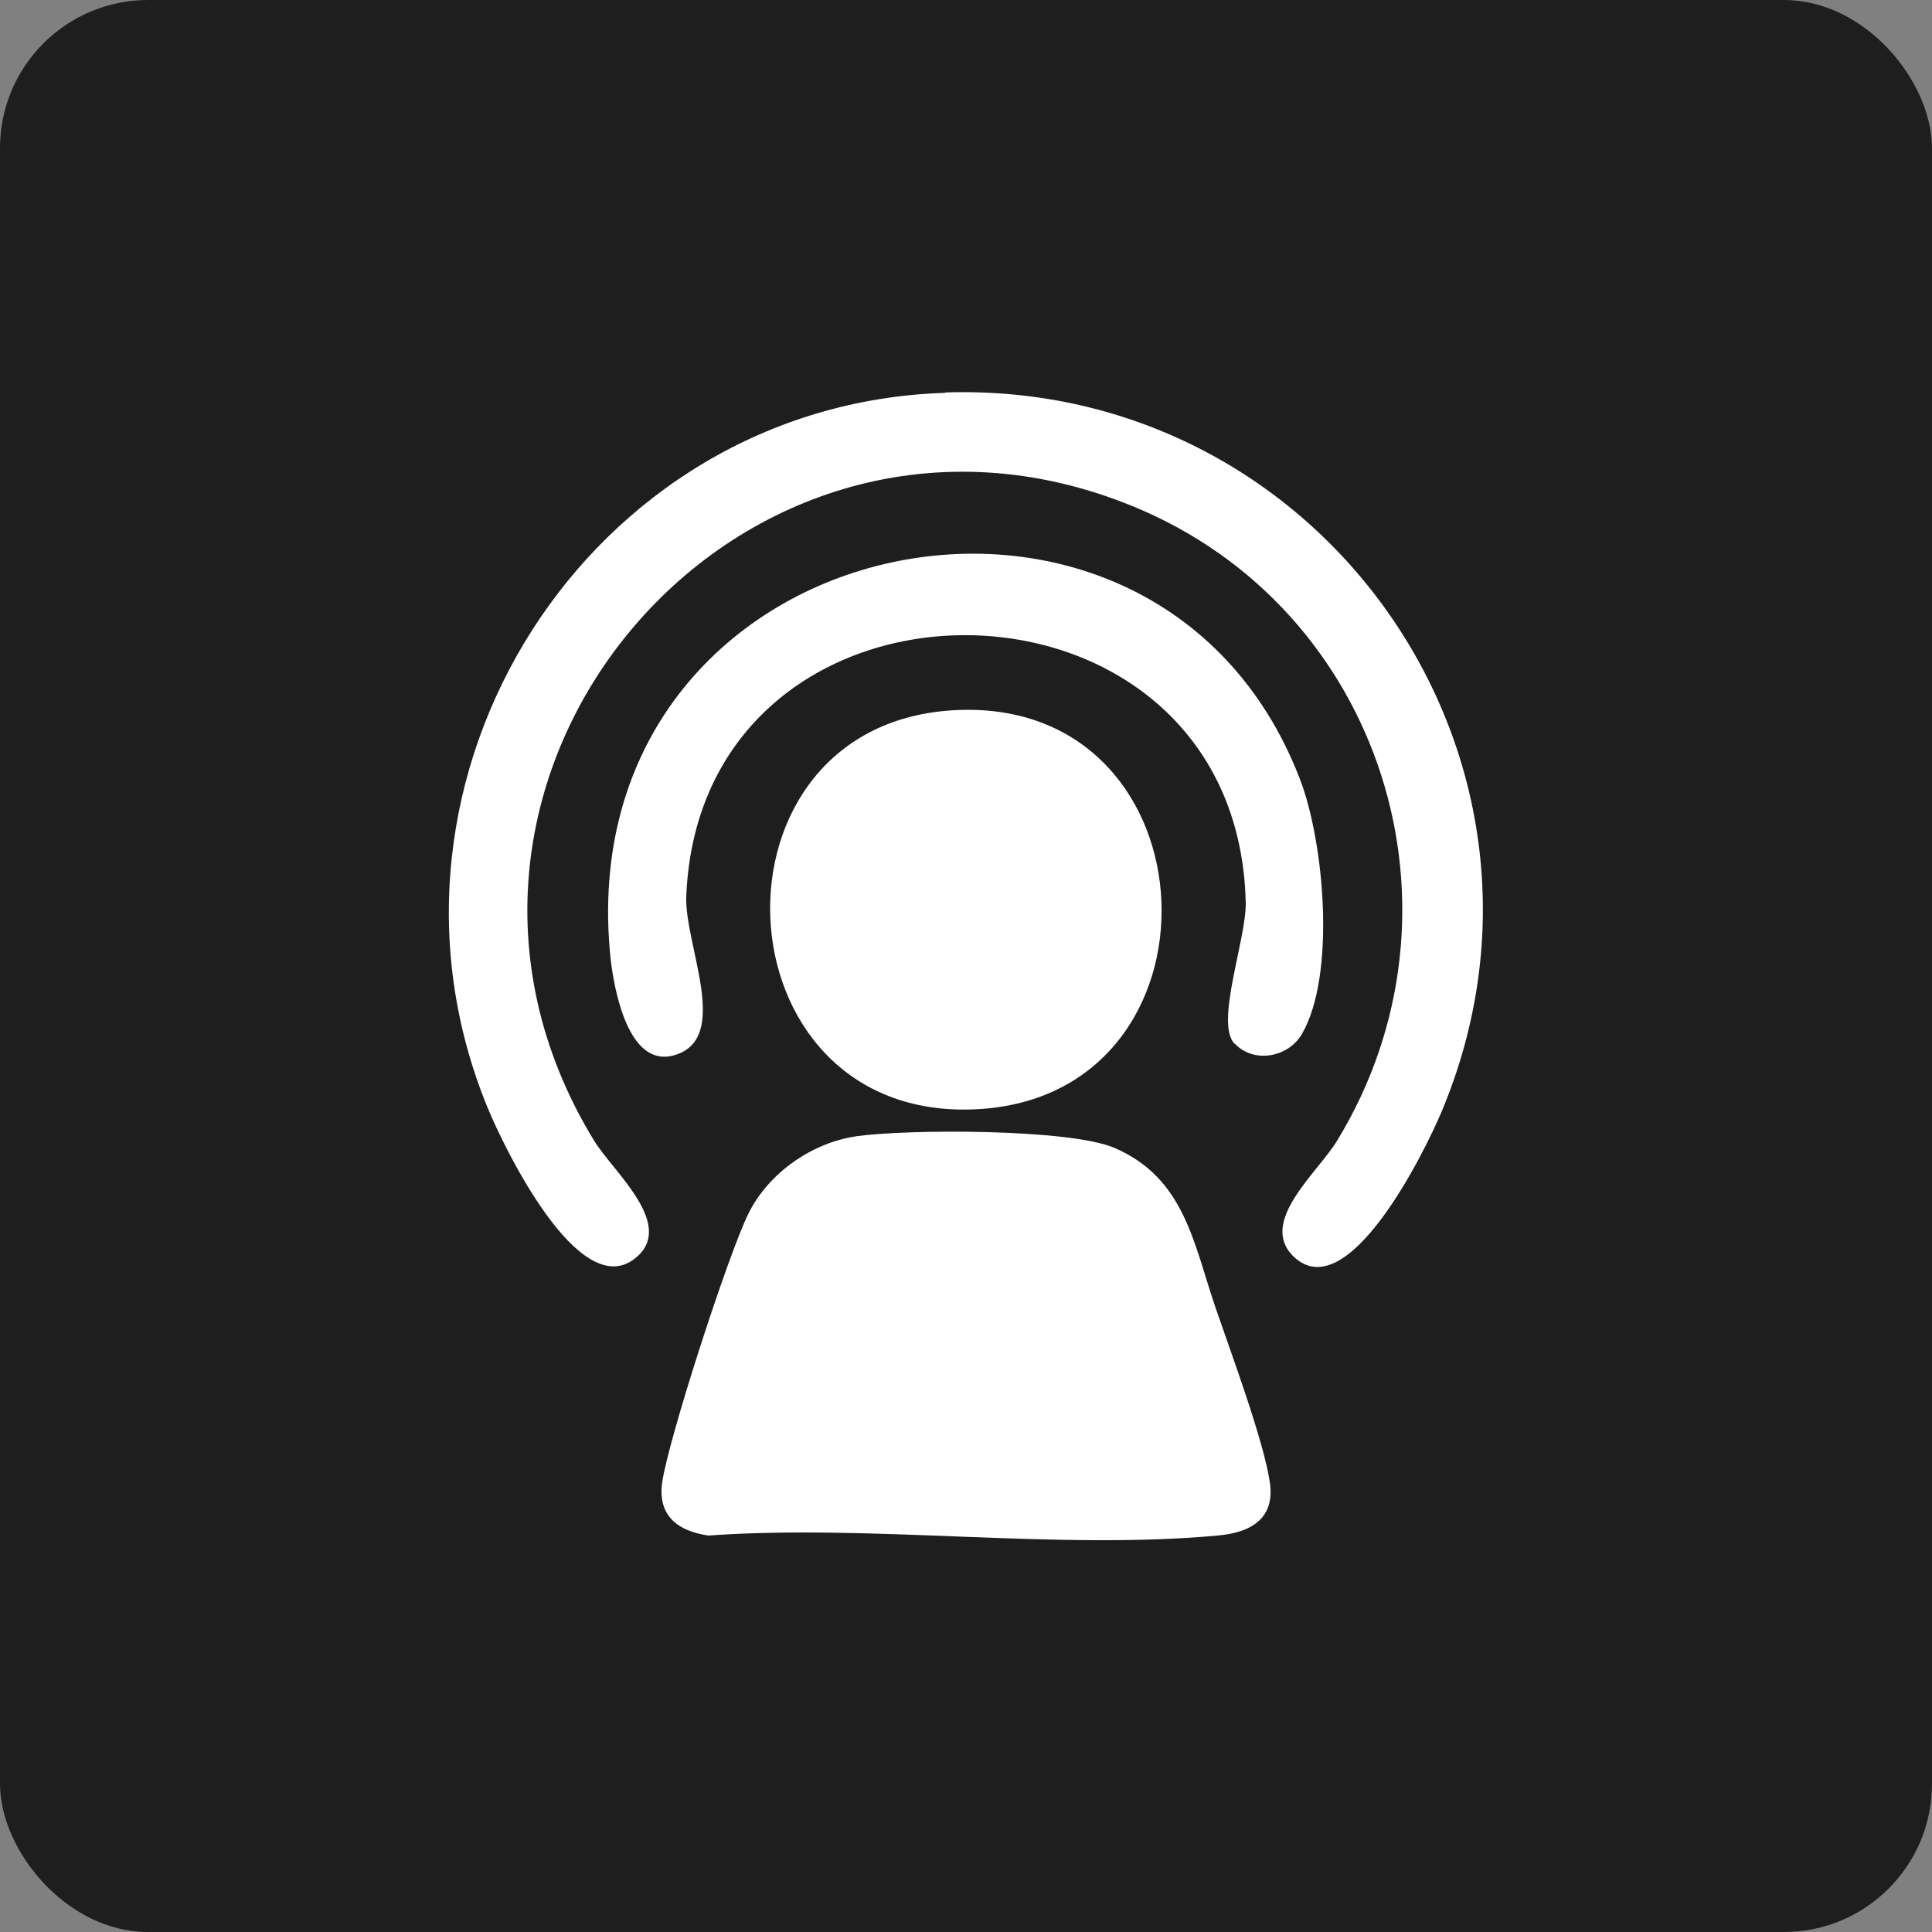 <svg xmlns="http://www.w3.org/2000/svg" id="Layer_1" data-name="Layer 1" viewBox="0 0 48 48"><rect x="0" y="0" width="48" height="48" fill="#808080" stroke="none"/><defs><style>      .cls-1 {        fill: #fff;      }      .cls-2 {        fill: #1e1e1e;      }    </style></defs><rect class="cls-2" y="0" width="48" height="48" rx="3.68" ry="3.68"></rect><g><path class="cls-1" d="M21.27,28.23c1.28-.18,5.31-.19,6.42.29,1.74.75,1.96,2.36,2.51,3.97.37,1.08,1.21,3.34,1.35,4.35.13.91-.5,1.24-1.3,1.31-4.01.37-8.58-.29-12.65,0-.76-.11-1.26-.49-1.15-1.31.15-1.07,1.65-5.7,2.15-6.7s1.57-1.75,2.68-1.91Z"></path><path class="cls-1" d="M23.49,9.75c9.38-.3,15.98,9.14,12.33,17.86-.41.98-2.35,4.94-3.7,3.59-.85-.86.63-2.08,1.1-2.86,3.49-5.72,1.13-13.22-5.07-15.76-9.75-4-18.89,6.75-13.39,15.76.48.78,2.06,2.11,1.01,2.93-1.39,1.09-3.25-2.76-3.66-3.76-3.36-8.19,2.51-17.47,11.37-17.75Z"></path><path class="cls-1" d="M23.81,17.64c6.47-.25,6.84,9.62.43,9.92-6.52.31-6.94-9.67-.43-9.92Z"></path><path class="cls-1" d="M30.67,25.93c-.49-.52.3-2.6.28-3.51-.21-8.76-13.53-8.89-13.9-.16-.05,1.22,1.14,3.56-.31,3.96-1.13.31-1.48-1.62-1.57-2.4-1.13-10.77,13.49-13.87,17.12-4.48.61,1.57.91,4.89.05,6.36-.34.57-1.19.73-1.66.23Z"></path></g></svg>